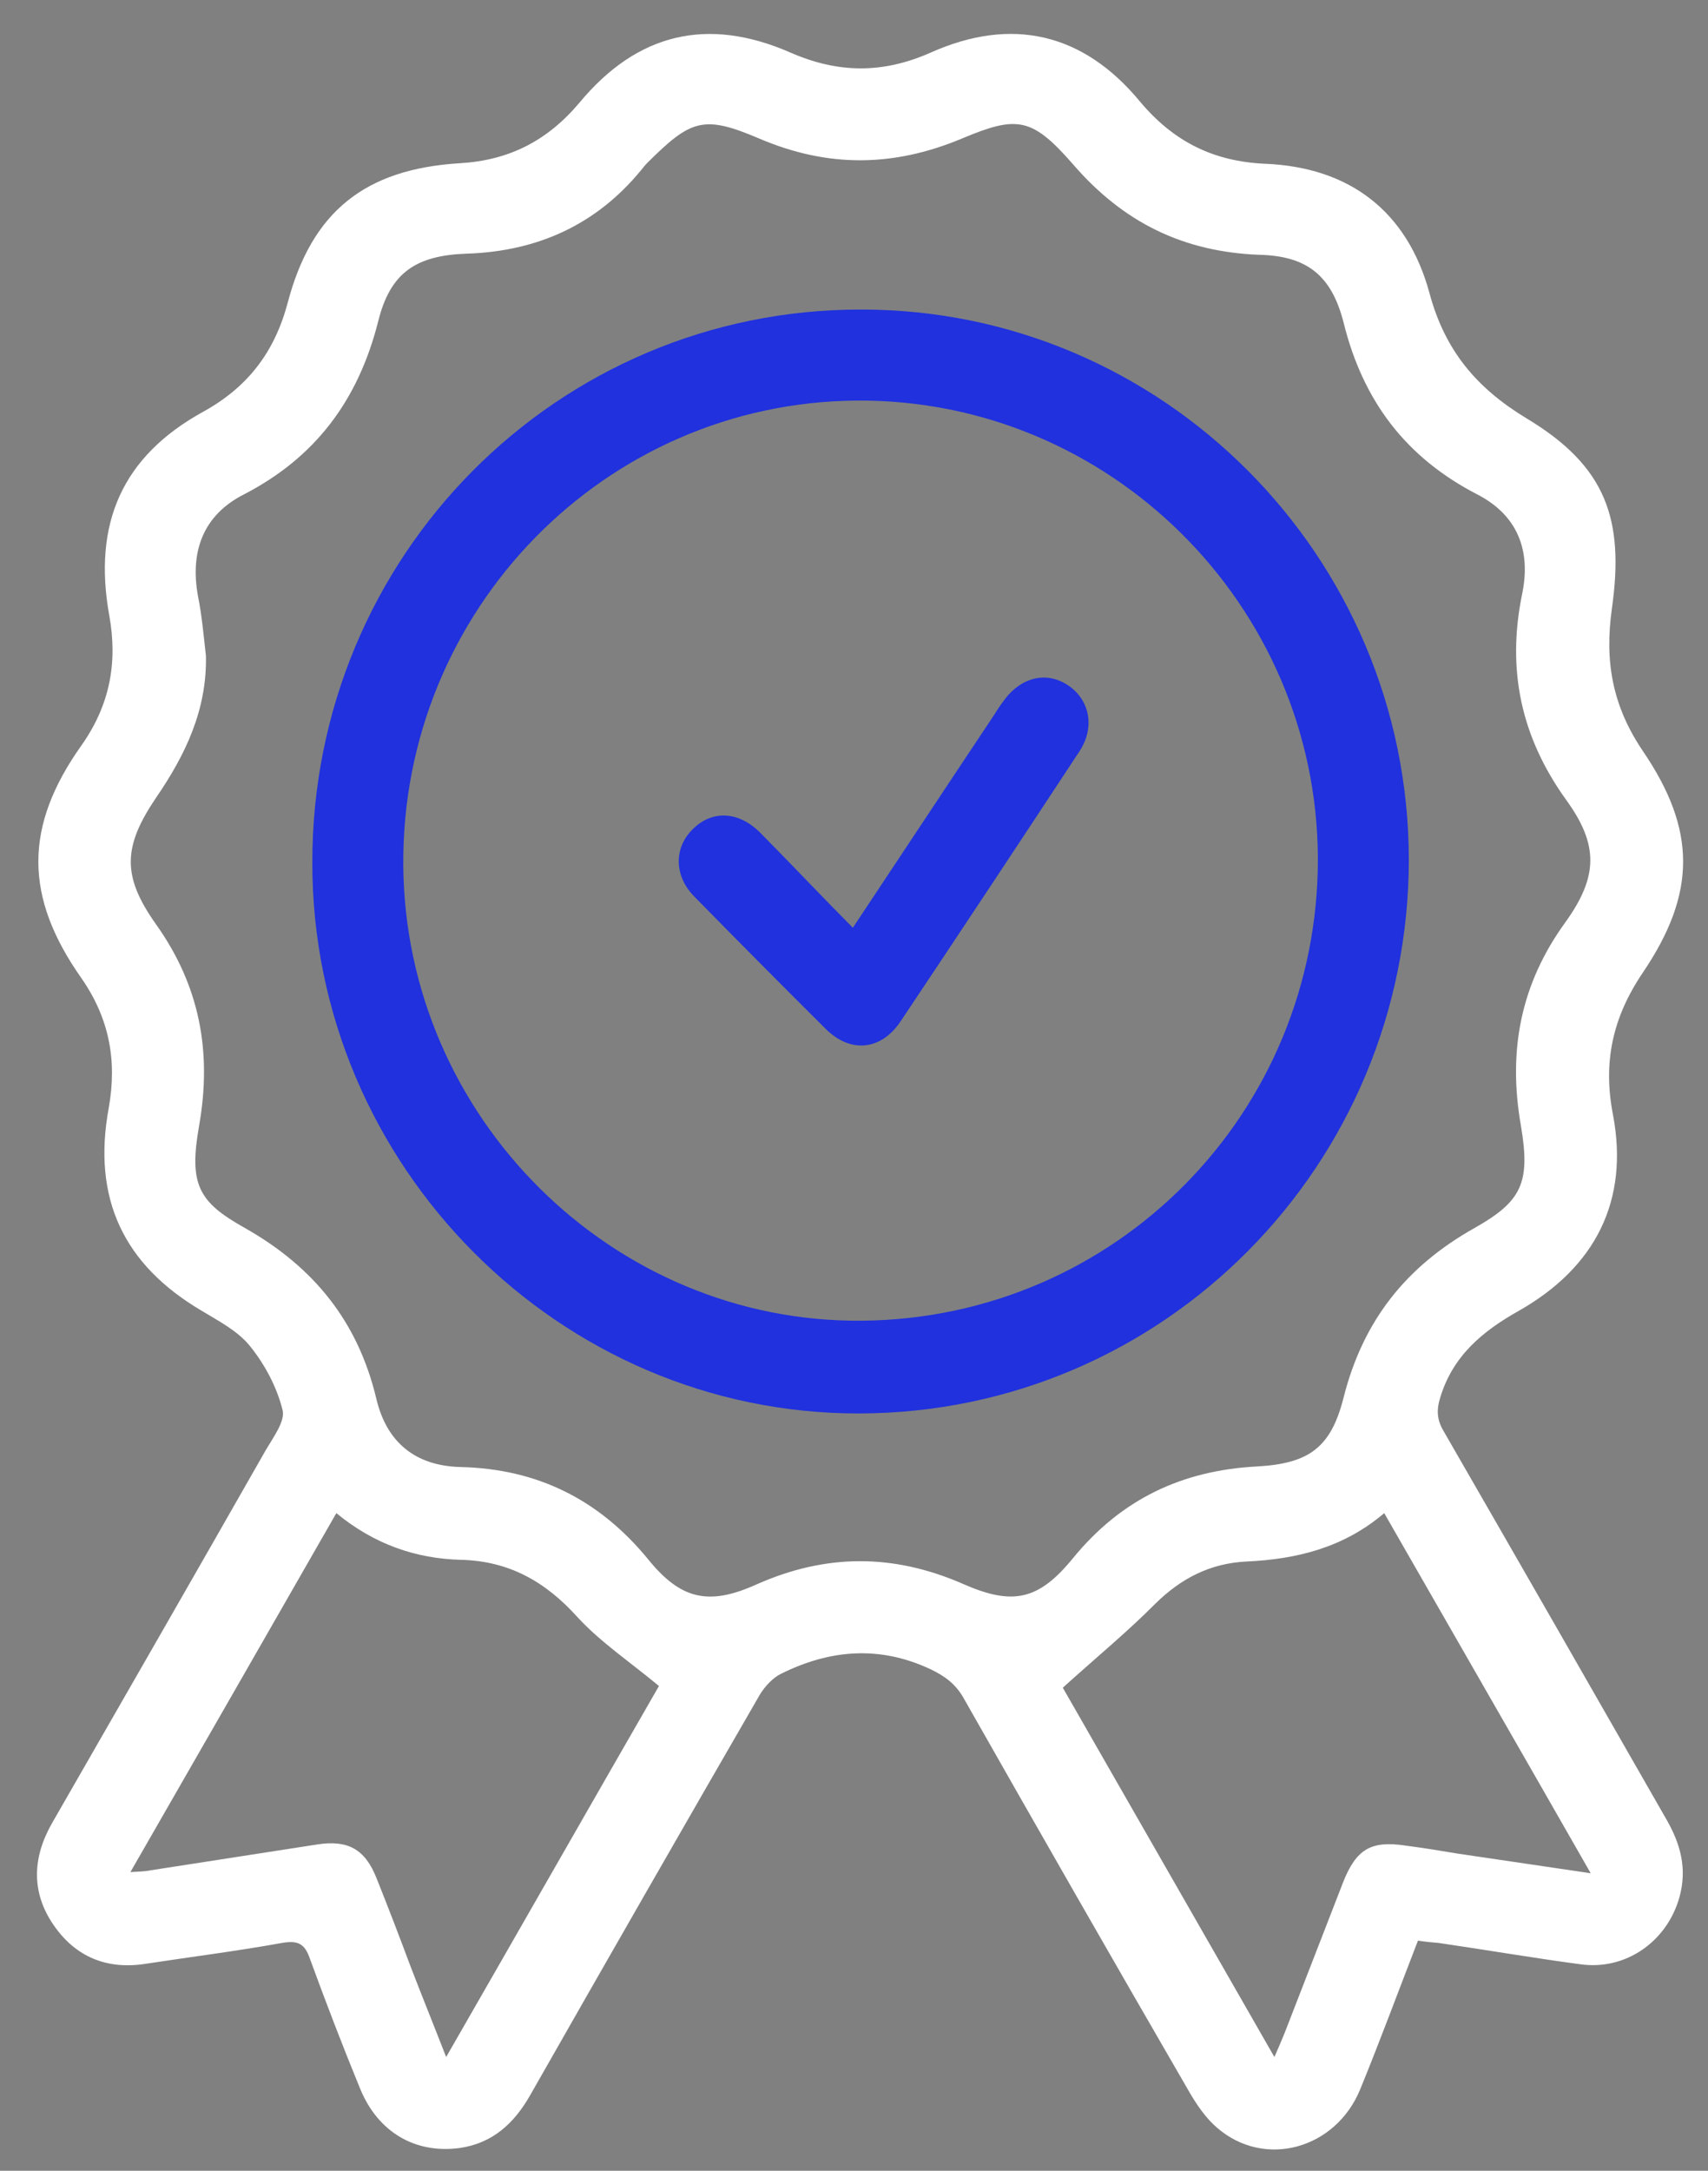 <svg width="37" height="47" viewBox="0 0 37 47" fill="none" xmlns="http://www.w3.org/2000/svg">
<rect x="0" y="0" width="37" height="47" fill="#808080" stroke="none"/>
<path d="M30.717 42.017C30.296 43.103 29.9 44.175 29.466 45.236C28.933 46.533 27.397 46.957 26.368 46.071C26.133 45.872 25.934 45.585 25.773 45.31C24.125 42.466 22.49 39.61 20.867 36.753C20.693 36.454 20.47 36.292 20.16 36.142C19.045 35.618 17.967 35.718 16.914 36.242C16.74 36.329 16.579 36.504 16.468 36.678C14.795 39.572 13.135 42.466 11.487 45.36C11.14 45.972 10.669 46.408 9.95 46.508C8.984 46.633 8.191 46.159 7.807 45.236C7.422 44.3 7.063 43.364 6.716 42.416C6.605 42.092 6.468 42.005 6.109 42.067C5.143 42.242 4.151 42.367 3.172 42.516C2.33 42.654 1.636 42.379 1.153 41.668C0.669 40.957 0.707 40.209 1.128 39.472C2.677 36.778 4.226 34.084 5.762 31.389C5.923 31.115 6.183 30.765 6.121 30.528C5.997 30.029 5.737 29.543 5.415 29.144C5.155 28.82 4.746 28.607 4.374 28.383C2.677 27.385 1.995 25.95 2.355 23.992C2.54 22.956 2.367 22.046 1.76 21.173C0.521 19.414 0.521 17.892 1.76 16.145C2.379 15.272 2.553 14.349 2.367 13.326C2.008 11.331 2.652 9.883 4.387 8.923C5.366 8.387 5.948 7.626 6.233 6.553C6.753 4.582 7.906 3.659 9.963 3.534C11.028 3.472 11.858 3.048 12.552 2.224C13.804 0.715 15.328 0.353 17.125 1.139C18.153 1.588 19.119 1.6 20.16 1.139C21.92 0.353 23.469 0.715 24.695 2.199C25.427 3.072 26.294 3.497 27.409 3.546C29.23 3.621 30.482 4.569 30.965 6.341C31.3 7.588 31.981 8.399 33.072 9.06C34.794 10.095 35.191 11.243 34.918 13.177C34.757 14.324 34.93 15.285 35.587 16.258C36.752 17.967 36.752 19.339 35.587 21.06C34.93 22.033 34.72 23.006 34.943 24.142C35.29 25.988 34.571 27.435 32.898 28.383C32.118 28.82 31.473 29.356 31.201 30.254C31.114 30.528 31.126 30.741 31.275 30.99C32.886 33.784 34.497 36.591 36.095 39.385C36.405 39.922 36.554 40.458 36.38 41.082C36.108 42.042 35.215 42.666 34.236 42.529C33.208 42.392 32.192 42.217 31.163 42.067C31.015 42.055 30.878 42.042 30.717 42.017ZM4.461 14.2C4.486 15.372 4.015 16.345 3.383 17.268C2.664 18.329 2.64 18.965 3.371 20C4.325 21.335 4.597 22.769 4.312 24.379C4.089 25.651 4.3 26.025 5.304 26.587C6.803 27.435 7.757 28.62 8.154 30.291C8.377 31.227 8.996 31.738 9.975 31.763C11.635 31.801 12.974 32.462 14.039 33.759C14.745 34.633 15.353 34.77 16.381 34.308C17.893 33.635 19.355 33.635 20.867 34.296C21.945 34.77 22.502 34.645 23.246 33.734C24.287 32.462 25.6 31.838 27.223 31.751C28.363 31.689 28.834 31.339 29.107 30.254C29.528 28.595 30.457 27.422 31.944 26.587C32.96 26.013 33.158 25.614 32.948 24.379C32.663 22.757 32.935 21.31 33.914 19.963C34.621 18.977 34.633 18.291 33.927 17.318C32.948 15.958 32.638 14.499 32.973 12.865C33.171 11.917 32.873 11.156 32.006 10.707C30.457 9.908 29.528 8.686 29.107 6.989C28.846 5.954 28.301 5.542 27.285 5.517C25.637 5.455 24.336 4.819 23.246 3.559C22.354 2.536 22.031 2.499 20.842 2.998C19.355 3.621 17.93 3.634 16.443 2.998C15.241 2.486 14.969 2.586 14.027 3.522C13.977 3.571 13.928 3.634 13.878 3.696C12.899 4.881 11.623 5.443 10.111 5.492C9.008 5.53 8.451 5.904 8.191 6.964C7.757 8.673 6.828 9.908 5.279 10.707C4.399 11.156 4.114 11.942 4.288 12.902C4.374 13.326 4.411 13.763 4.461 14.2ZM7.286 32.761C5.799 35.356 4.325 37.926 2.825 40.533C3.024 40.52 3.148 40.52 3.259 40.495C4.461 40.308 5.675 40.121 6.877 39.934C7.534 39.834 7.906 40.034 8.154 40.658C8.414 41.306 8.662 41.955 8.909 42.616C9.145 43.227 9.393 43.839 9.665 44.537C11.251 41.78 12.788 39.086 14.275 36.504C13.643 35.98 13.011 35.556 12.515 35.019C11.821 34.246 11.028 33.797 9.987 33.772C9.008 33.747 8.104 33.435 7.286 32.761ZM23.023 36.541C24.497 39.111 26.034 41.793 27.607 44.537C27.706 44.313 27.768 44.163 27.83 44.013C28.252 42.928 28.673 41.843 29.094 40.757C29.379 40.034 29.701 39.847 30.445 39.959C30.829 40.009 31.213 40.071 31.585 40.134C32.514 40.271 33.443 40.408 34.459 40.558C32.948 37.913 31.473 35.356 29.986 32.761C29.107 33.51 28.091 33.759 27 33.809C26.22 33.847 25.588 34.171 25.03 34.72C24.423 35.331 23.741 35.892 23.023 36.541Z" fill="white"/>
<path d="M18.612 30.603C12.119 30.616 6.766 25.239 6.766 18.69C6.753 12.041 12.069 6.69 18.661 6.702C25.191 6.702 30.507 12.041 30.519 18.603C30.519 25.227 25.204 30.591 18.612 30.603ZM18.674 28.595C24.175 28.545 28.562 24.092 28.549 18.578C28.524 13.089 24.026 8.636 18.562 8.673C13.098 8.711 8.699 13.214 8.736 18.728C8.773 24.192 13.271 28.645 18.674 28.595Z" fill="#2031DD"/>
<path d="M18.475 20.087C19.504 18.541 20.483 17.056 21.474 15.572C21.561 15.447 21.635 15.31 21.734 15.185C22.106 14.661 22.663 14.524 23.134 14.836C23.605 15.148 23.729 15.746 23.382 16.27C22.093 18.229 20.805 20.175 19.504 22.121C19.082 22.744 18.426 22.807 17.893 22.283C16.939 21.335 15.985 20.374 15.043 19.414C14.597 18.965 14.597 18.354 15.006 17.954C15.415 17.543 15.985 17.555 16.456 18.017C17.112 18.678 17.757 19.364 18.475 20.087Z" fill="#2031DD"/>
</svg>
